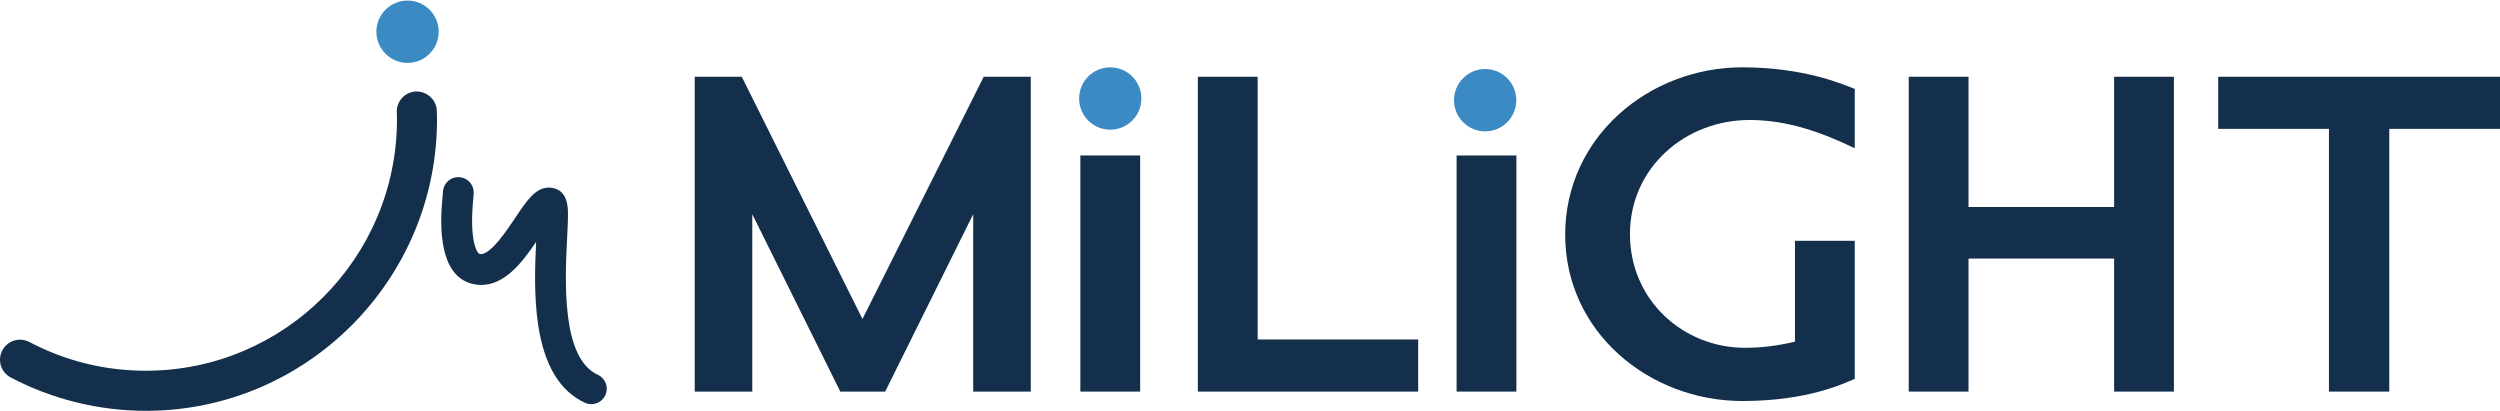 <svg width="158" height="26" viewBox="0 0 158 26" fill="none" xmlns="http://www.w3.org/2000/svg">
<path d="M61.506 24.748V13.538L55.943 24.748H53.108L47.545 13.538V24.748H43.906V4.851H46.88L54.508 20.159L62.171 4.851H65.145V24.748H61.506Z" fill="#142F4B"/>
<path d="M68.278 24.748V9.825H72.058V24.748L68.278 24.748Z" fill="#142F4B"/>
<path d="M75.704 24.748V4.851H79.483V21.455H89.629V24.748H75.704Z" fill="#142F4B"/>
<path d="M92.057 24.748V9.826H95.836V24.748H92.057Z" fill="#142F4B"/>
<path d="M110.117 25.344C104.239 25.344 98.92 21 98.92 14.834C98.92 8.669 104.204 4.255 110.117 4.255C114.036 4.255 116.52 5.341 117.22 5.622V9.37C115.12 8.354 112.951 7.583 110.572 7.583C106.548 7.583 103.014 10.561 103.014 14.8C103.014 18.968 106.373 21.981 110.292 21.981C111.376 21.981 112.391 21.841 113.441 21.595V15.22H117.22V23.942C116.555 24.223 114.281 25.344 110.117 25.344Z" fill="#142F4B"/>
<path d="M133.612 24.748V16.341H124.41V24.748H120.631V4.851H124.41V13.083H133.612V4.851H137.391V24.748H133.612Z" fill="#142F4B"/>
<path d="M151.003 8.144V24.748H147.189V8.144H140.191V4.851H158.001V8.144H151.003Z" fill="#142F4B"/>
<path d="M70.168 8.196C71.255 8.196 72.136 7.314 72.136 6.226C72.136 5.138 71.255 4.256 70.168 4.256C69.081 4.256 68.2 5.138 68.2 6.226C68.2 7.314 69.081 8.196 70.168 8.196Z" fill="#3C8AC4"/>
<path d="M93.862 8.302C94.948 8.302 95.83 7.42 95.83 6.332C95.83 5.244 94.948 4.362 93.862 4.362C92.775 4.362 91.893 5.244 91.893 6.332C91.893 7.42 92.775 8.302 93.862 8.302Z" fill="#3C8AC4"/>
<path d="M38.286 24.228C38.194 23.984 38.013 23.791 37.777 23.683C35.461 22.626 35.71 17.673 35.844 15.012C35.874 14.421 35.903 13.862 35.895 13.45C35.889 13.092 35.873 12.142 35.045 11.906C34.932 11.873 34.815 11.856 34.698 11.856C33.839 11.856 33.299 12.665 32.551 13.784C32.016 14.584 31.03 16.058 30.394 16.058C30.369 16.058 30.345 16.055 30.322 16.05C30.192 16.021 29.967 15.664 29.877 14.802C29.782 13.911 29.877 12.919 29.917 12.495C29.944 12.22 29.957 12.087 29.899 11.89C29.776 11.48 29.393 11.194 28.967 11.194C28.873 11.194 28.78 11.207 28.689 11.233C28.277 11.357 27.993 11.74 27.993 12.17C27.991 12.2 27.986 12.245 27.982 12.287L27.981 12.302C27.86 13.565 27.493 17.41 29.895 17.95C30.07 17.989 30.244 18.008 30.414 18.008C31.905 18.008 32.997 16.594 33.883 15.29C33.809 16.793 33.74 18.733 34.012 20.538C34.394 23.079 35.389 24.734 36.971 25.455C37.1 25.514 37.235 25.543 37.374 25.543C37.754 25.543 38.101 25.32 38.259 24.973C38.367 24.736 38.377 24.472 38.286 24.228Z" fill="#142F4B"/>
<path d="M27.611 7.144L27.607 7.01C27.586 6.321 27.011 5.779 26.304 5.781C25.607 5.801 25.056 6.386 25.077 7.086L25.083 7.267C25.086 7.359 25.089 7.45 25.089 7.543C25.089 16.303 17.97 23.43 9.221 23.43C6.624 23.43 4.146 22.819 1.854 21.613C1.554 21.456 1.212 21.425 0.889 21.525C0.566 21.626 0.302 21.846 0.145 22.146C-0.179 22.764 0.059 23.532 0.677 23.857C3.298 25.235 6.253 25.964 9.221 25.964C19.366 25.964 27.62 17.7 27.62 7.543C27.62 7.409 27.616 7.276 27.611 7.144Z" fill="#142F4B"/>
<path d="M25.757 3.976C26.844 3.976 27.725 3.094 27.725 2.006C27.725 0.918 26.844 0.036 25.757 0.036C24.67 0.036 23.789 0.918 23.789 2.006C23.789 3.094 24.67 3.976 25.757 3.976Z" fill="#3C8AC4"/>
</svg>
